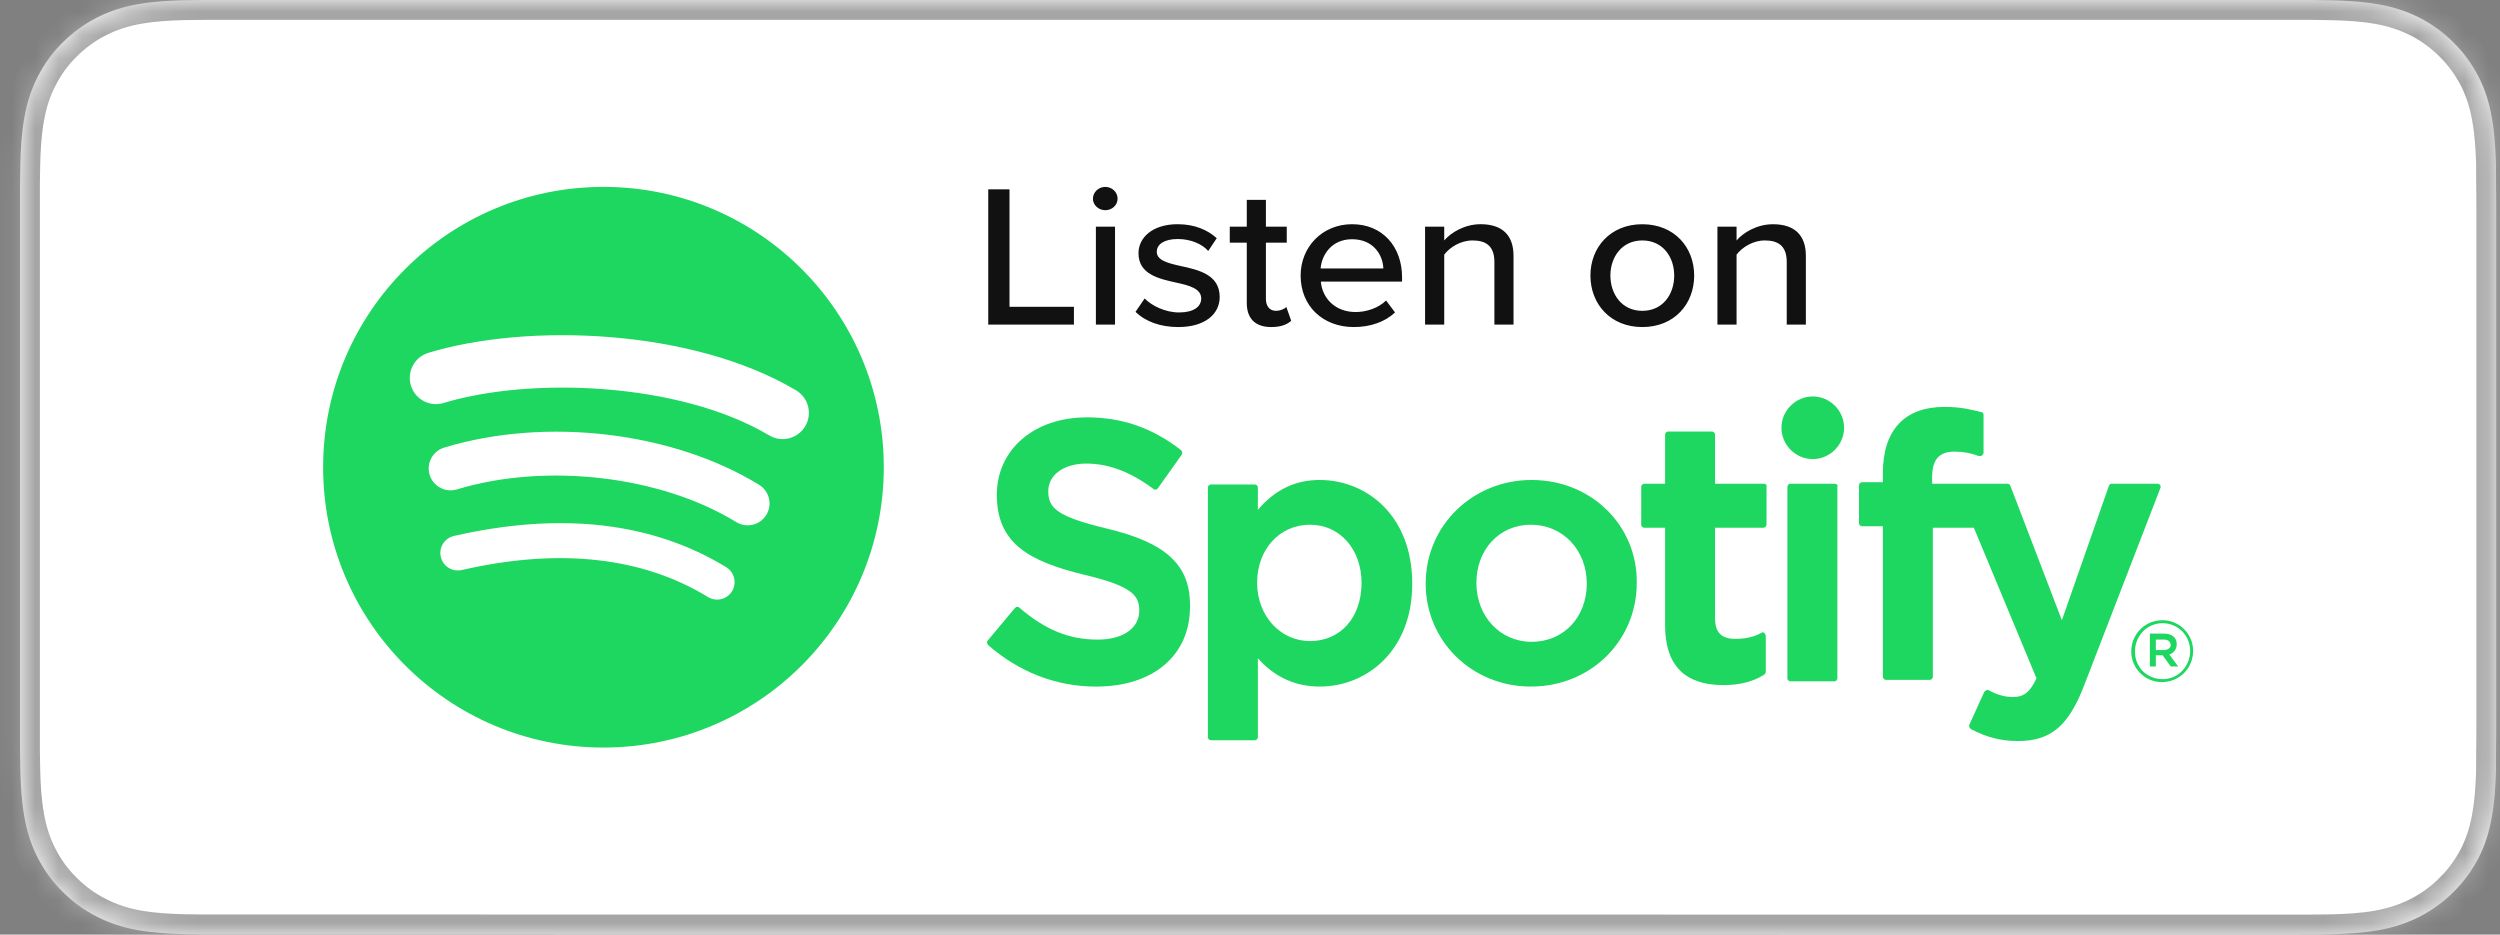 <?xml version="1.0" encoding="UTF-8"?>
<svg xmlns="http://www.w3.org/2000/svg" width="107" height="40" viewBox="0 0 107 40" fill="none">
  <rect x="0" y="0" width="107" height="40" fill="#808080" stroke="none"/>
  <mask id="path-1-inside-1_1838_58918" fill="white">
    <path fill-rule="evenodd" clip-rule="evenodd" d="M7.846 39.979C8.163 39.986 8.474 39.99 8.794 39.99L97.766 39.995L98.902 39.993C99.215 39.993 99.536 39.99 99.843 39.982C100.436 39.966 101.131 39.933 101.802 39.812C102.452 39.695 103.007 39.512 103.551 39.237C104.093 38.961 104.585 38.605 105.018 38.168C105.44 37.753 105.8 37.262 106.082 36.719C106.355 36.181 106.54 35.614 106.648 34.973C106.768 34.328 106.806 33.651 106.827 33.035C106.831 32.715 106.831 32.403 106.831 32.063C106.839 31.69 106.839 31.32 106.839 30.94V30.939V9.057V9.056C106.839 8.68 106.839 8.308 106.831 7.916C106.831 7.599 106.831 7.281 106.828 6.985C106.806 6.349 106.768 5.672 106.646 5.012C106.54 4.389 106.355 3.823 106.085 3.288C105.801 2.738 105.441 2.245 105.013 1.82C104.584 1.391 104.091 1.033 103.554 0.758C103.005 0.483 102.434 0.296 101.802 0.185C101.107 0.06 100.392 0.03 99.854 0.015L98.897 0H8.794L7.848 0.011C7.303 0.025 6.588 0.057 5.882 0.183C5.255 0.293 4.687 0.479 4.149 0.752C3.606 1.029 3.113 1.388 2.679 1.821C2.251 2.243 1.893 2.734 1.615 3.282C1.343 3.812 1.157 4.378 1.045 5.02C0.918 5.716 0.886 6.43 0.872 6.977C0.866 7.19 0.857 7.912 0.857 7.912V32.065C0.857 32.065 0.866 32.799 0.872 33.02C0.886 33.563 0.919 34.276 1.047 34.98C1.158 35.618 1.344 36.185 1.616 36.713C1.895 37.26 2.252 37.748 2.686 38.173C3.112 38.602 3.603 38.959 4.15 39.236C4.678 39.505 5.247 39.693 5.886 39.808C6.565 39.93 7.26 39.964 7.846 39.979Z"></path>
  </mask>
  <path fill-rule="evenodd" clip-rule="evenodd" d="M7.846 39.979C8.163 39.986 8.474 39.99 8.794 39.99L97.766 39.995L98.902 39.993C99.215 39.993 99.536 39.99 99.843 39.982C100.436 39.966 101.131 39.933 101.802 39.812C102.452 39.695 103.007 39.512 103.551 39.237C104.093 38.961 104.585 38.605 105.018 38.168C105.44 37.753 105.8 37.262 106.082 36.719C106.355 36.181 106.54 35.614 106.648 34.973C106.768 34.328 106.806 33.651 106.827 33.035C106.831 32.715 106.831 32.403 106.831 32.063C106.839 31.69 106.839 31.32 106.839 30.94V30.939V9.057V9.056C106.839 8.68 106.839 8.308 106.831 7.916C106.831 7.599 106.831 7.281 106.828 6.985C106.806 6.349 106.768 5.672 106.646 5.012C106.54 4.389 106.355 3.823 106.085 3.288C105.801 2.738 105.441 2.245 105.013 1.82C104.584 1.391 104.091 1.033 103.554 0.758C103.005 0.483 102.434 0.296 101.802 0.185C101.107 0.06 100.392 0.03 99.854 0.015L98.897 0H8.794L7.848 0.011C7.303 0.025 6.588 0.057 5.882 0.183C5.255 0.293 4.687 0.479 4.149 0.752C3.606 1.029 3.113 1.388 2.679 1.821C2.251 2.243 1.893 2.734 1.615 3.282C1.343 3.812 1.157 4.378 1.045 5.02C0.918 5.716 0.886 6.43 0.872 6.977C0.866 7.19 0.857 7.912 0.857 7.912V32.065C0.857 32.065 0.866 32.799 0.872 33.02C0.886 33.563 0.919 34.276 1.047 34.98C1.158 35.618 1.344 36.185 1.616 36.713C1.895 37.26 2.252 37.748 2.686 38.173C3.112 38.602 3.603 38.959 4.15 39.236C4.678 39.505 5.247 39.693 5.886 39.808C6.565 39.93 7.26 39.964 7.846 39.979Z" fill="white"></path>
  <path d="M8.794 39.99L8.794 39.14H8.794V39.99ZM7.846 39.979L7.824 40.828L7.825 40.828L7.846 39.979ZM97.766 39.995L97.766 40.845L97.767 40.845L97.766 39.995ZM98.902 39.993L98.902 39.144L98.901 39.144L98.902 39.993ZM99.843 39.982L99.864 40.832L99.866 40.832L99.843 39.982ZM101.802 39.812L101.652 38.975L101.651 38.975L101.802 39.812ZM103.551 39.237L103.935 39.995L103.936 39.995L103.551 39.237ZM105.018 38.168L104.422 37.561L104.414 37.57L105.018 38.168ZM106.082 36.719L106.836 37.111L106.84 37.104L106.082 36.719ZM106.648 34.973L105.812 34.818L105.81 34.831L106.648 34.973ZM106.827 33.035L107.677 33.065L107.677 33.056L107.677 33.046L106.827 33.035ZM106.831 32.063L105.982 32.045L105.981 32.054V32.063H106.831ZM106.831 7.916H105.981V7.924L105.982 7.933L106.831 7.916ZM106.828 6.985L107.678 6.977L107.678 6.966L107.678 6.955L106.828 6.985ZM106.646 5.012L105.808 5.155L105.81 5.166L106.646 5.012ZM106.085 3.288L106.844 2.905L106.84 2.898L106.085 3.288ZM105.013 1.82L104.412 2.421L104.415 2.424L105.013 1.82ZM103.554 0.758L103.941 0.001L103.935 -0.002L103.554 0.758ZM101.802 0.185L101.652 1.022L101.656 1.022L101.802 0.185ZM99.854 0.015L99.878 -0.835L99.868 -0.835L99.854 0.015ZM98.897 0L98.911 -0.85H98.897V0ZM8.794 0L8.794 -0.85L8.784 -0.85L8.794 0ZM7.848 0.011L7.838 -0.839L7.827 -0.838L7.848 0.011ZM5.882 0.183L6.028 1.02L6.032 1.02L5.882 0.183ZM4.149 0.752L3.765 -0.007L3.762 -0.005L4.149 0.752ZM2.679 1.821L3.276 2.426L3.28 2.422L2.679 1.821ZM1.615 3.282L2.371 3.67L2.373 3.667L1.615 3.282ZM1.045 5.02L1.881 5.172L1.883 5.166L1.045 5.02ZM0.872 6.977L1.721 7.001L1.722 6.999L0.872 6.977ZM0.857 7.912L0.007 7.902V7.912H0.857ZM0.857 32.065L0.007 32.065L0.007 32.075L0.857 32.065ZM0.872 33.02L1.722 32.998L1.722 32.995L0.872 33.02ZM1.047 34.98L1.884 34.834L1.883 34.828L1.047 34.98ZM1.616 36.713L2.373 36.327L2.372 36.324L1.616 36.713ZM2.686 38.173L3.288 37.573L3.28 37.565L2.686 38.173ZM4.15 39.236L4.536 38.478L4.534 38.477L4.15 39.236ZM5.886 39.808L5.736 40.645L5.737 40.645L5.886 39.808ZM8.794 39.14C8.481 39.14 8.176 39.136 7.866 39.129L7.825 40.828C8.149 40.836 8.467 40.84 8.794 40.84V39.14ZM97.766 39.145L8.794 39.14L8.794 40.84L97.766 40.845L97.766 39.145ZM98.901 39.144L97.765 39.145L97.767 40.845L98.904 40.843L98.901 39.144ZM99.822 39.133C99.522 39.14 99.208 39.144 98.902 39.144V40.843C99.221 40.843 99.549 40.84 99.864 40.832L99.822 39.133ZM101.651 38.975C101.047 39.085 100.406 39.116 99.82 39.133L99.866 40.832C100.466 40.815 101.215 40.782 101.954 40.648L101.651 38.975ZM103.167 38.479C102.702 38.714 102.227 38.872 101.652 38.975L101.952 40.648C102.678 40.519 103.312 40.311 103.935 39.995L103.167 38.479ZM104.414 37.57C104.045 37.941 103.628 38.244 103.166 38.479L103.936 39.995C104.558 39.678 105.124 39.268 105.621 38.766L104.414 37.57ZM105.328 36.327C105.085 36.795 104.778 37.212 104.422 37.561L105.613 38.775C106.103 38.294 106.515 37.73 106.836 37.111L105.328 36.327ZM105.81 34.831C105.715 35.394 105.556 35.878 105.324 36.334L106.84 37.104C107.155 36.484 107.364 35.835 107.486 35.115L105.81 34.831ZM105.978 33.005C105.957 33.615 105.92 34.239 105.813 34.818L107.484 35.128C107.616 34.417 107.655 33.687 107.677 33.065L105.978 33.005ZM105.981 32.063C105.981 32.404 105.981 32.71 105.977 33.024L107.677 33.046C107.681 32.719 107.681 32.402 107.681 32.063H105.981ZM105.989 30.94C105.989 31.321 105.989 31.682 105.982 32.045L107.681 32.081C107.689 31.697 107.689 31.318 107.689 30.94H105.989ZM105.989 30.939V30.94H107.689V30.939H105.989ZM105.989 9.057V30.939H107.689V9.057H105.989ZM105.989 9.056V9.057H107.689V9.056H105.989ZM105.982 7.933C105.989 8.315 105.989 8.679 105.989 9.056H107.689C107.689 8.681 107.689 8.3 107.681 7.899L105.982 7.933ZM105.978 6.994C105.981 7.285 105.981 7.598 105.981 7.916H107.681C107.681 7.6 107.681 7.278 107.678 6.977L105.978 6.994ZM105.81 5.166C105.92 5.761 105.957 6.386 105.979 7.015L107.678 6.955C107.655 6.312 107.616 5.582 107.482 4.858L105.81 5.166ZM105.327 3.672C105.557 4.126 105.715 4.611 105.808 5.155L107.484 4.869C107.364 4.167 107.154 3.519 106.844 2.905L105.327 3.672ZM104.415 2.424C104.778 2.783 105.085 3.204 105.33 3.678L106.84 2.898C106.517 2.272 106.105 1.706 105.611 1.216L104.415 2.424ZM103.167 1.515C103.625 1.749 104.045 2.055 104.412 2.421L105.613 1.219C105.122 0.727 104.558 0.316 103.941 0.001L103.167 1.515ZM101.656 1.022C102.209 1.119 102.701 1.281 103.173 1.518L103.935 -0.002C103.31 -0.315 102.659 -0.528 101.949 -0.652L101.656 1.022ZM99.831 0.865C100.363 0.88 101.024 0.909 101.652 1.022L101.953 -0.651C101.19 -0.789 100.42 -0.819 99.878 -0.835L99.831 0.865ZM98.884 0.85L99.841 0.865L99.868 -0.835L98.911 -0.85L98.884 0.85ZM8.794 0.85H98.897V-0.85H8.794V0.85ZM7.858 0.861L8.804 0.85L8.784 -0.85L7.838 -0.839L7.858 0.861ZM6.032 1.02C6.671 0.905 7.334 0.874 7.869 0.861L7.827 -0.838C7.272 -0.825 6.504 -0.792 5.732 -0.654L6.032 1.02ZM4.533 1.51C4.993 1.277 5.48 1.116 6.028 1.02L5.735 -0.654C5.03 -0.531 4.382 -0.319 3.765 -0.007L4.533 1.51ZM3.28 2.422C3.65 2.052 4.072 1.746 4.536 1.508L3.762 -0.005C3.14 0.313 2.575 0.723 2.078 1.219L3.28 2.422ZM2.373 3.667C2.611 3.199 2.914 2.783 3.276 2.426L2.082 1.216C1.587 1.704 1.176 2.269 0.857 2.897L2.373 3.667ZM1.883 5.166C1.981 4.601 2.142 4.117 2.371 3.67L0.859 2.894C0.544 3.507 0.333 4.155 0.208 4.874L1.883 5.166ZM1.722 6.999C1.735 6.461 1.767 5.801 1.881 5.172L0.209 4.867C0.07 5.631 0.036 6.398 0.022 6.956L1.722 6.999ZM0.857 7.912C1.707 7.923 1.707 7.923 1.707 7.923C1.707 7.923 1.707 7.923 1.707 7.923C1.707 7.923 1.707 7.923 1.707 7.923C1.707 7.923 1.707 7.923 1.707 7.923C1.707 7.922 1.707 7.922 1.707 7.921C1.707 7.92 1.707 7.918 1.707 7.915C1.707 7.91 1.707 7.902 1.707 7.892C1.707 7.872 1.708 7.843 1.708 7.808C1.709 7.737 1.71 7.64 1.712 7.537C1.715 7.328 1.719 7.1 1.721 7.001L0.022 6.953C0.019 7.066 0.015 7.307 0.012 7.512C0.011 7.616 0.009 7.714 0.008 7.785C0.008 7.821 0.007 7.85 0.007 7.87C0.007 7.88 0.007 7.888 0.007 7.894C0.007 7.896 0.007 7.898 0.007 7.9C0.007 7.9 0.007 7.901 0.007 7.901C0.007 7.901 0.007 7.902 0.007 7.902C0.007 7.902 0.007 7.902 0.007 7.902C0.007 7.902 0.007 7.902 0.007 7.902C0.007 7.902 0.007 7.902 0.857 7.912ZM1.707 32.065V7.912H0.007V32.065H1.707ZM1.722 32.995C1.719 32.892 1.715 32.66 1.712 32.447C1.71 32.342 1.709 32.244 1.708 32.172C1.708 32.136 1.707 32.106 1.707 32.086C1.707 32.076 1.707 32.068 1.707 32.062C1.707 32.06 1.707 32.058 1.707 32.056C1.707 32.056 1.707 32.055 1.707 32.055C1.707 32.055 1.707 32.055 1.707 32.054C1.707 32.054 1.707 32.054 1.707 32.054C1.707 32.054 1.707 32.054 1.707 32.054C1.707 32.054 1.707 32.054 0.857 32.065C0.007 32.075 0.007 32.075 0.007 32.075C0.007 32.075 0.007 32.075 0.007 32.075C0.007 32.075 0.007 32.075 0.007 32.076C0.007 32.076 0.007 32.076 0.007 32.076C0.007 32.076 0.007 32.077 0.007 32.078C0.007 32.079 0.007 32.081 0.007 32.084C0.007 32.089 0.007 32.097 0.007 32.108C0.007 32.128 0.008 32.158 0.008 32.194C0.009 32.267 0.011 32.366 0.012 32.472C0.015 32.681 0.019 32.926 0.023 33.044L1.722 32.995ZM1.883 34.828C1.767 34.191 1.735 33.531 1.722 32.998L0.022 33.041C0.037 33.595 0.07 34.362 0.21 35.132L1.883 34.828ZM2.372 36.324C2.143 35.879 1.982 35.395 1.884 34.834L0.209 35.126C0.334 35.841 0.545 36.491 0.86 37.102L2.372 36.324ZM3.28 37.565C2.913 37.206 2.611 36.794 2.373 36.327L0.859 37.099C1.178 37.726 1.59 38.29 2.091 38.78L3.28 37.565ZM4.534 38.477C4.068 38.241 3.651 37.938 3.288 37.573L2.083 38.772C2.573 39.266 3.139 39.676 3.766 39.994L4.534 38.477ZM6.037 38.972C5.472 38.87 4.984 38.707 4.536 38.478L3.763 39.993C4.372 40.303 5.021 40.516 5.736 40.645L6.037 38.972ZM7.868 39.129C7.292 39.114 6.649 39.081 6.036 38.971L5.737 40.645C6.48 40.778 7.227 40.813 7.824 40.828L7.868 39.129Z" fill="#A6A6A6" mask="url(#path-1-inside-1_1838_58918)"></path>
  <path d="M42.297 13.894V8.103H43.207V13.13H45.964V13.894H42.297ZM47.305 8.997C47.023 8.997 46.777 8.78 46.777 8.503C46.777 8.225 47.023 7.999 47.305 7.999C47.596 7.999 47.833 8.225 47.833 8.503C47.833 8.78 47.596 8.997 47.305 8.997ZM46.904 13.894V9.701H47.723V13.894H46.904ZM48.6 13.347L48.991 12.774C49.291 13.086 49.874 13.373 50.465 13.373C51.084 13.373 51.412 13.13 51.412 12.774C51.412 12.357 50.911 12.218 50.347 12.097C49.601 11.932 48.727 11.741 48.727 10.838C48.727 10.169 49.328 9.596 50.402 9.596C51.157 9.596 51.703 9.857 52.076 10.195L51.712 10.742C51.457 10.447 50.966 10.23 50.411 10.23C49.856 10.23 49.51 10.438 49.51 10.777C49.51 11.142 49.983 11.263 50.529 11.385C51.294 11.55 52.203 11.75 52.203 12.713C52.203 13.434 51.585 13.998 50.429 13.998C49.692 13.998 49.046 13.781 48.6 13.347ZM54.408 13.998C53.717 13.998 53.362 13.625 53.362 12.965V10.386H52.634V9.701H53.362V8.555H54.181V9.701H55.073V10.386H54.181V12.791C54.181 13.086 54.327 13.303 54.609 13.303C54.8 13.303 54.973 13.225 55.055 13.139L55.264 13.729C55.091 13.885 54.836 13.998 54.408 13.998ZM55.667 11.793C55.667 10.578 56.586 9.596 57.869 9.596C59.189 9.596 60.008 10.578 60.008 11.862V12.053H56.532C56.595 12.765 57.141 13.355 58.024 13.355C58.488 13.355 58.998 13.182 59.325 12.861L59.708 13.373C59.271 13.781 58.652 13.998 57.942 13.998C56.632 13.998 55.667 13.113 55.667 11.793ZM57.869 10.239C56.987 10.239 56.568 10.916 56.523 11.489H59.207C59.189 10.933 58.798 10.239 57.869 10.239ZM63.96 13.894V11.211C63.96 10.517 63.587 10.291 63.023 10.291C62.513 10.291 62.049 10.586 61.813 10.899V13.894H60.993V9.701H61.813V10.291C62.104 9.952 62.686 9.596 63.369 9.596C64.297 9.596 64.779 10.065 64.779 10.951V13.894H63.96ZM70.29 13.998C68.925 13.998 68.07 13.008 68.07 11.793C68.07 10.586 68.925 9.597 70.29 9.597C71.665 9.597 72.511 10.586 72.511 11.793C72.511 13.008 71.665 13.998 70.29 13.998ZM70.29 13.304C71.173 13.304 71.656 12.592 71.656 11.793C71.656 11.003 71.173 10.291 70.29 10.291C69.417 10.291 68.925 11.003 68.925 11.793C68.925 12.592 69.417 13.304 70.29 13.304ZM76.472 13.894V11.211C76.472 10.517 76.099 10.291 75.535 10.291C75.025 10.291 74.561 10.586 74.325 10.899V13.894H73.506V9.701H74.325V10.291C74.616 9.953 75.198 9.597 75.881 9.597C76.809 9.597 77.291 10.065 77.291 10.951V13.894H76.472Z" fill="#111111"></path>
  <path fill-rule="evenodd" clip-rule="evenodd" d="M32.925 18.636C29.058 16.339 22.678 16.128 18.986 17.248C18.393 17.428 17.766 17.094 17.587 16.501C17.407 15.907 17.741 15.281 18.334 15.101C22.573 13.814 29.618 14.062 34.07 16.705C34.604 17.022 34.779 17.711 34.463 18.243C34.146 18.776 33.457 18.952 32.925 18.636ZM32.798 22.038C32.527 22.478 31.951 22.616 31.512 22.346C28.287 20.364 23.371 19.789 19.556 20.947C19.061 21.096 18.539 20.818 18.389 20.324C18.239 19.829 18.518 19.308 19.012 19.157C23.37 17.835 28.787 18.476 32.491 20.751C32.93 21.022 33.069 21.598 32.798 22.038ZM31.33 25.305C31.115 25.658 30.654 25.769 30.302 25.553C27.485 23.832 23.938 23.443 19.762 24.397C19.359 24.489 18.958 24.237 18.866 23.834C18.774 23.432 19.026 23.031 19.429 22.939C23.999 21.894 27.92 22.344 31.082 24.276C31.435 24.492 31.546 24.952 31.33 25.305ZM25.828 7.999C19.201 7.999 13.83 13.371 13.83 19.997C13.83 26.624 19.201 31.995 25.828 31.995C32.454 31.995 37.826 26.624 37.826 19.997C37.826 13.371 32.454 7.999 25.828 7.999Z" fill="#1ED760"></path>
  <path d="M92.526 29.194C91.791 29.194 91.217 28.588 91.217 27.886C91.217 27.151 91.791 26.545 92.558 26.545C93.292 26.545 93.866 27.151 93.866 27.854C93.866 28.588 93.292 29.194 92.526 29.194ZM92.558 26.673C91.887 26.673 91.376 27.215 91.376 27.886C91.376 28.556 91.887 29.067 92.558 29.067C93.228 29.067 93.739 28.524 93.739 27.854C93.739 27.215 93.228 26.673 92.558 26.673ZM92.845 28.013L93.228 28.524H92.909L92.558 28.045H92.27V28.524H92.015V27.119H92.621C92.941 27.119 93.164 27.279 93.164 27.566C93.164 27.79 93.036 27.95 92.845 28.013ZM92.621 27.375H92.27V27.822H92.621C92.781 27.822 92.909 27.726 92.909 27.598C92.877 27.439 92.781 27.375 92.621 27.375Z" fill="#1ED760"></path>
  <path d="M47.356 22.619C45.249 22.108 44.866 21.757 44.866 21.023C44.866 20.32 45.537 19.841 46.495 19.841C47.452 19.841 48.378 20.193 49.367 20.927C49.399 20.959 49.431 20.959 49.463 20.959C49.495 20.959 49.527 20.927 49.559 20.895L50.58 19.458C50.612 19.395 50.612 19.331 50.548 19.267C49.367 18.341 48.059 17.862 46.526 17.862C44.26 17.862 42.664 19.235 42.664 21.182C42.664 23.257 44.036 24.023 46.399 24.598C48.41 25.077 48.761 25.46 48.761 26.13C48.761 26.896 48.059 27.375 46.973 27.375C45.76 27.375 44.739 26.96 43.621 26.002C43.59 25.971 43.558 25.971 43.526 25.971C43.494 25.971 43.462 26.002 43.43 26.034L42.281 27.407C42.217 27.471 42.249 27.535 42.281 27.599C43.59 28.748 45.186 29.386 46.909 29.386C49.367 29.386 50.932 28.045 50.932 25.971C50.964 24.183 49.91 23.225 47.356 22.619Z" fill="#1ED760"></path>
  <path d="M56.486 20.543C55.433 20.543 54.571 20.958 53.837 21.82V20.862C53.837 20.798 53.773 20.735 53.709 20.735H51.825C51.762 20.735 51.698 20.798 51.698 20.862V31.556C51.698 31.62 51.762 31.684 51.825 31.684H53.709C53.773 31.684 53.837 31.62 53.837 31.556V28.172C54.539 28.97 55.433 29.385 56.486 29.385C58.465 29.385 60.444 27.885 60.444 24.98C60.444 22.043 58.465 20.543 56.486 20.543ZM58.274 24.948C58.274 26.417 57.38 27.438 56.071 27.438C54.794 27.438 53.805 26.353 53.805 24.948C53.805 23.512 54.762 22.458 56.071 22.458C57.348 22.458 58.274 23.512 58.274 24.948Z" fill="#1ED760"></path>
  <path d="M65.552 20.543C63.03 20.543 61.019 22.49 61.019 24.98C61.019 27.438 62.998 29.385 65.52 29.385C68.073 29.385 70.053 27.438 70.053 24.948C70.085 22.49 68.105 20.543 65.552 20.543ZM65.552 27.47C64.211 27.47 63.19 26.385 63.19 24.948C63.19 23.512 64.179 22.458 65.52 22.458C66.892 22.458 67.914 23.544 67.914 24.98C67.914 26.417 66.924 27.47 65.552 27.47Z" fill="#1ED760"></path>
  <path d="M75.479 20.703H73.404V18.596C73.404 18.533 73.341 18.469 73.277 18.469H71.393C71.329 18.469 71.266 18.533 71.266 18.596V20.703H70.372C70.308 20.703 70.244 20.767 70.244 20.831V22.459C70.244 22.523 70.308 22.587 70.372 22.587H71.266V26.768C71.266 28.46 72.096 29.322 73.755 29.322C74.426 29.322 75.001 29.195 75.511 28.875C75.543 28.843 75.575 28.811 75.575 28.748V27.215C75.575 27.183 75.543 27.12 75.511 27.088C75.479 27.056 75.415 27.056 75.384 27.088C75.032 27.279 74.681 27.343 74.266 27.343C73.66 27.343 73.404 27.056 73.404 26.449V22.587H75.479C75.543 22.587 75.607 22.523 75.607 22.459V20.831C75.639 20.767 75.575 20.703 75.479 20.703Z" fill="#1ED760"></path>
  <path d="M82.694 20.703V20.448C82.694 19.681 82.981 19.33 83.651 19.33C84.034 19.33 84.354 19.394 84.705 19.522C84.737 19.522 84.801 19.522 84.832 19.49C84.865 19.458 84.896 19.426 84.896 19.362V17.766C84.896 17.702 84.864 17.639 84.801 17.639C84.418 17.543 83.939 17.415 83.236 17.415C81.513 17.415 80.587 18.405 80.587 20.256V20.639H79.693C79.629 20.639 79.565 20.703 79.565 20.767V22.395C79.565 22.459 79.629 22.523 79.693 22.523H80.587V28.971C80.587 29.035 80.651 29.098 80.715 29.098H82.598C82.662 29.098 82.726 29.035 82.726 28.971V22.586H84.481L87.163 29.035C86.844 29.705 86.556 29.833 86.141 29.833C85.822 29.833 85.471 29.737 85.12 29.545C85.088 29.513 85.056 29.513 85.024 29.545C84.992 29.545 84.96 29.577 84.928 29.609L84.29 31.014C84.258 31.078 84.29 31.141 84.354 31.205C85.024 31.556 85.631 31.716 86.365 31.716C87.769 31.716 88.535 31.078 89.206 29.322L92.462 20.895C92.494 20.863 92.462 20.799 92.462 20.767C92.43 20.735 92.398 20.703 92.334 20.703H90.387C90.323 20.703 90.291 20.735 90.259 20.799L88.248 26.545L86.046 20.799C86.014 20.735 85.982 20.703 85.918 20.703H82.694Z" fill="#1ED760"></path>
  <path d="M78.512 20.703H76.629C76.565 20.703 76.501 20.767 76.501 20.831V29.035C76.501 29.099 76.565 29.162 76.629 29.162H78.512C78.576 29.162 78.64 29.099 78.64 29.035V20.831C78.672 20.767 78.608 20.703 78.512 20.703Z" fill="#1ED760"></path>
  <path d="M77.586 16.968C76.852 16.968 76.246 17.574 76.246 18.308C76.246 19.043 76.852 19.649 77.586 19.649C78.32 19.649 78.927 19.043 78.927 18.308C78.927 17.574 78.32 16.968 77.586 16.968Z" fill="#1ED760"></path>
</svg>
